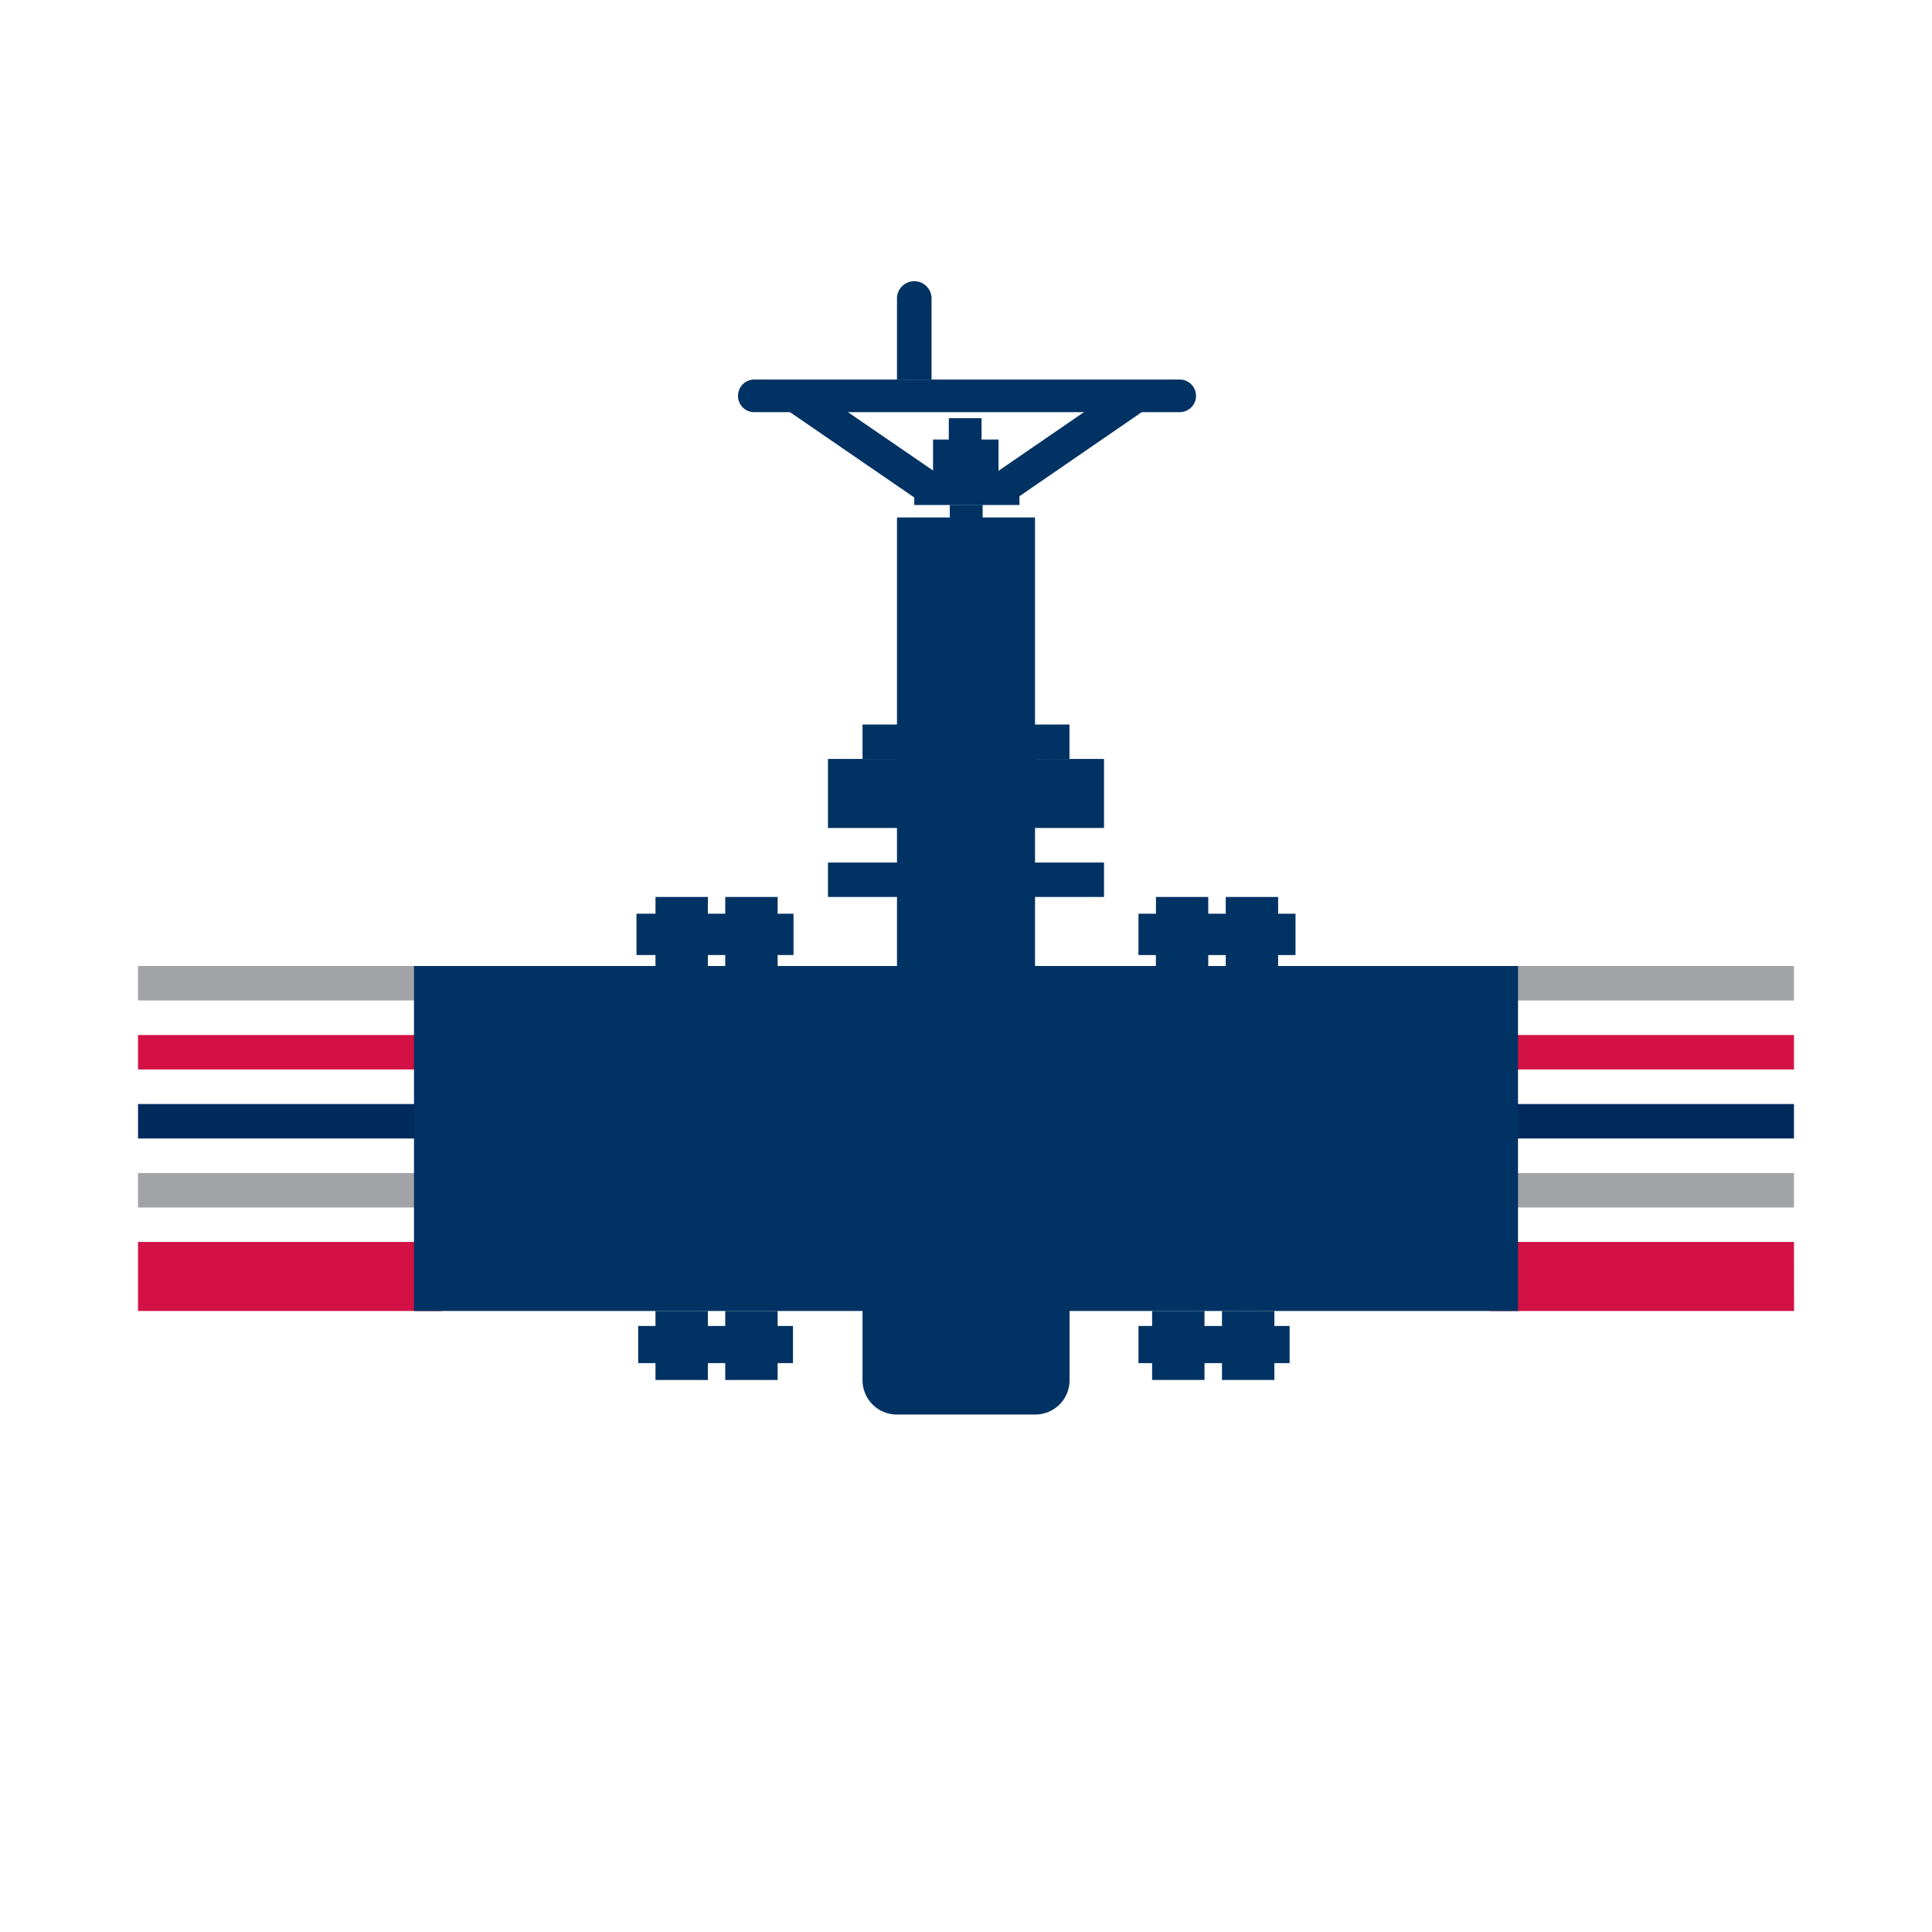<svg xmlns="http://www.w3.org/2000/svg" width="18" height="18"><path fill="#fff" d="M0 0h18v18H0Z"/><path fill="#d31145" d="M1.286 11.571H4.12v.643H1.286z"/><path fill="#a1a3a6" d="M1.286 9h2.893v.321H1.286z"/><path fill="#d31145" d="M1.286 9.643h2.893v.321H1.286z"/><path fill="#002a5c" d="M1.286 10.286h2.893v.321H1.286z"/><path fill="#a1a3a6" d="M1.286 10.929h2.893v.321H1.286z"/><path fill="#d31145" d="M16.714 11.571H13.88v.643h2.835z"/><path fill="#a1a3a6" d="M16.714 9h-2.893v.321h2.893z"/><path fill="#d31145" d="M16.714 9.643h-2.893v.321h2.893z"/><path fill="#002a5c" d="M16.714 10.286h-2.893v.321h2.893z"/><path fill="#a1a3a6" d="M16.714 10.929h-2.893v.321h2.893z"/><path fill="#003263" d="M3.857 9h10.286v3.214H3.857zm4.5-4.179h1.286V9H8.357zm.336-.726h.61V4.7h-.61z"/><path fill="#003263" d="M8.84 3.896h.305V4.5h-.306z"/><path fill="#003263" d="M8.518 4.4h.98v.305h-.98zm-1.642-.712c0-.084.068-.152.152-.152h3.963a.152.152 0 0 1 0 .304H7.028a.15.15 0 0 1-.152-.152m.838 3.383h2.572v.643H7.714zm0 .965h2.572v.321H7.714zm-1.607.321h.488v.69h-.488Zm.65 0h.488v.69h-.488Z"/><path fill="#003263" d="M5.93 8.513h1.463v.385H5.93zm4.84-.156h.487v.69h-.488Zm.65 0h.488v.69h-.488Z"/><path fill="#003263" d="M10.607 8.513h1.463v.385h-1.463Zm-4.5 3.701h.488v.643h-.488zm.65 0h.488v.643h-.488z"/><path fill="#003263" d="M5.946 12.354h1.442v.346H5.946zm4.788-.14h.488v.643h-.488zm.651 0h.488v.643h-.488z"/><path fill="#003263" d="M10.607 12.354h1.408v.346h-1.408zM8.036 6.75h1.928v.321H8.036zm-.305 5.06a.15.15 0 0 1 .15-.15h2.256a.15.15 0 0 1 0 .3h-.012a.16.16 0 0 0-.16.16v.737a.32.32 0 0 1-.322.322H8.357a.32.32 0 0 1-.321-.322v-.746a.15.15 0 0 0-.153-.152H7.88a.15.15 0 0 1-.149-.15M9.225 4.44l1.29-.886.173.251-1.29.887zm-.508-.04L7.49 3.559l-.172.252 1.228.843zm-.36-1.619a.16.16 0 0 1 .322 0v.754h-.322zm.492 1.923h.306v.304h-.306z"/></svg>